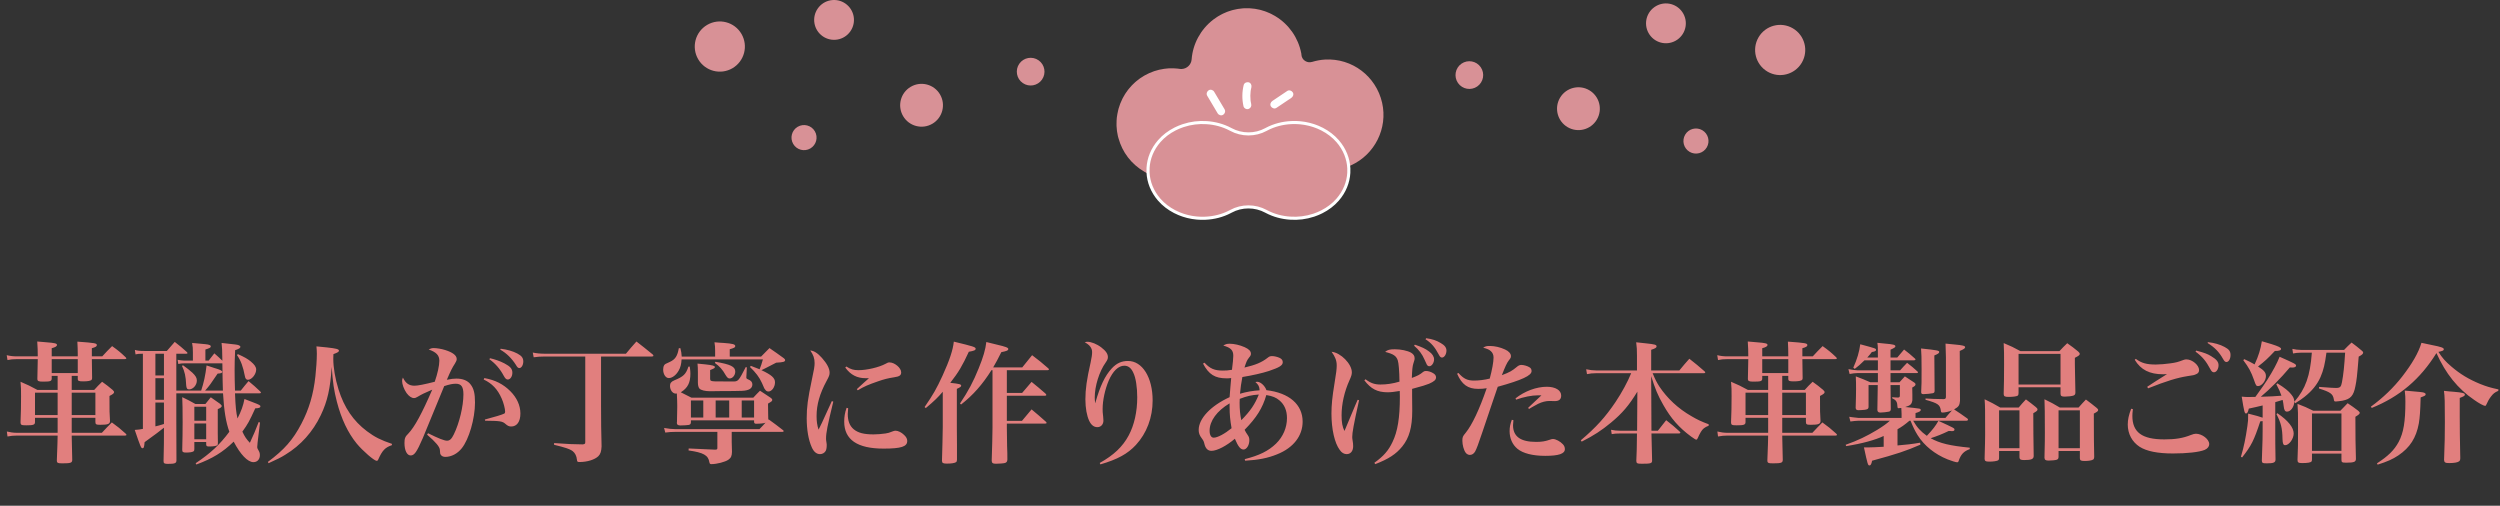 <svg width="608" height="123" viewBox="0 0 608 123" fill="none" xmlns="http://www.w3.org/2000/svg">
<rect x="0" y="0" width="608" height="123" fill="#333333" stroke="none"/>
<path d="M323.751 41.392C322.215 41.479 320.69 41.302 319.212 40.867L290.188 42.501C289.927 42.61 289.678 42.705 289.424 42.794L289.207 42.868C288.875 42.978 288.532 43.077 288.182 43.162L288.025 43.202C287.603 43.3 287.195 43.377 286.781 43.432L286.635 43.448C286.34 43.484 286.044 43.514 285.747 43.531L285.661 43.536L285.496 43.536C285.426 43.54 285.285 43.541 285.143 43.54L285.052 43.54C284.808 43.541 284.556 43.541 284.305 43.528C284.148 43.52 283.993 43.506 283.839 43.491C283.506 43.461 283.253 43.432 282.998 43.394C282.838 43.37 282.671 43.339 282.501 43.307C282.213 43.252 281.953 43.196 281.694 43.13C281.639 43.12 281.546 43.1 281.451 43.075C281.339 43.044 281.249 43.014 281.159 42.982C281.053 42.957 280.952 42.93 280.854 42.899C280.714 42.855 280.589 42.807 280.465 42.758C280.465 42.758 280.101 42.624 279.981 42.576C279.71 42.468 279.45 42.349 279.193 42.226L279.118 42.191C279.008 42.14 278.898 42.089 278.791 42.032C278.6 41.934 278.422 41.829 278.244 41.723C275.149 39.912 272.955 37.046 272.018 33.626C271.965 33.448 271.931 33.332 271.902 33.212C271.879 33.114 271.856 33.003 271.835 32.892C271.76 32.53 271.707 32.252 271.666 31.973L271.633 31.694C271.59 31.313 271.561 30.997 271.546 30.677L271.539 30.342C271.531 30.041 271.536 29.721 271.553 29.399C271.56 29.265 271.568 29.143 271.579 29.019C271.586 28.865 271.593 28.758 271.604 28.651C271.62 28.509 271.64 28.385 271.661 28.262L271.68 28.143C271.703 27.983 271.726 27.826 271.756 27.667C271.805 27.398 271.866 27.134 271.93 26.871C271.954 26.749 271.977 26.638 272.008 26.526L272.035 26.426L272.07 26.328C272.15 26.054 272.239 25.791 272.333 25.53C272.387 25.366 272.422 25.266 272.459 25.168C272.619 24.759 272.791 24.372 272.98 23.996C273.018 23.92 273.062 23.842 273.107 23.764C273.251 23.489 273.423 23.185 273.608 22.89C273.666 22.799 273.728 22.707 273.791 22.616L273.843 22.543C274.008 22.299 274.165 22.073 274.331 21.857C274.406 21.759 274.491 21.657 274.575 21.556C274.788 21.298 274.965 21.092 275.15 20.892C275.257 20.779 275.351 20.684 275.446 20.589C275.644 20.389 275.854 20.189 276.071 19.995L276.33 19.771C276.588 19.556 276.84 19.36 277.099 19.172L277.314 19.016C277.611 18.81 277.916 18.616 278.23 18.435L278.351 18.362C279.846 17.513 281.456 16.967 283.144 16.734C283.242 16.72 283.36 16.708 283.478 16.698L283.675 16.676C283.859 16.655 284.045 16.634 284.233 16.624L284.331 16.619L284.442 16.62C284.716 16.611 284.971 16.614 285.226 16.62L285.318 16.621C285.418 16.62 285.519 16.621 285.623 16.628C286.109 16.649 286.593 16.697 287.069 16.772C287.132 16.778 287.285 16.783 287.434 16.775C288.689 16.704 289.709 15.703 289.805 14.445C290.093 10.668 291.991 7.16 295.01 4.818L295.142 4.718C295.459 4.482 295.731 4.291 296.011 4.112L296.294 3.936C296.562 3.775 296.822 3.631 297.086 3.495C297.252 3.409 297.346 3.36 297.443 3.314C297.711 3.185 297.983 3.068 298.26 2.958C298.408 2.898 298.511 2.856 298.614 2.818C298.91 2.711 299.203 2.618 299.5 2.532C299.649 2.486 299.747 2.457 299.847 2.432C300.149 2.353 300.479 2.284 300.811 2.224C300.914 2.201 301.001 2.183 301.088 2.17C301.424 2.116 301.761 2.08 302.1 2.052C302.141 2.046 302.27 2.029 302.27 2.029L302.651 2.009C302.727 2.007 302.802 2.007 302.878 2.009C303.196 1.999 303.535 1.997 303.871 2.012C303.963 2.016 304.051 2.025 304.138 2.033C304.493 2.058 304.829 2.089 305.159 2.137C305.24 2.148 305.341 2.166 305.442 2.186C305.798 2.247 306.1 2.306 306.398 2.377C306.514 2.406 306.619 2.435 306.726 2.465C307.062 2.558 307.345 2.644 307.623 2.74C307.756 2.787 307.885 2.835 308.013 2.885C308.27 2.982 308.548 3.097 308.822 3.224L309.129 3.37C309.436 3.52 309.728 3.679 310.014 3.846L310.23 3.975C313.473 5.95 315.751 9.223 316.462 12.945L316.494 13.11L316.503 13.278C316.542 13.963 316.885 14.399 317.168 14.644C317.57 14.993 318.084 15.17 318.615 15.139C318.778 15.131 318.942 15.101 319.104 15.054C320.185 14.733 321.241 14.541 322.243 14.485C328.828 14.114 334.672 18.54 336.136 25.009C337.538 31.2 334.349 37.593 328.554 40.21C327.022 40.902 325.407 41.299 323.751 41.392Z" fill="#D89196"/>
<path d="M328.031 41.46C328.031 41.291 328.042 41.123 328.034 40.954C327.929 38.641 327.047 36.327 325.32 34.334C324.275 33.13 322.99 32.156 321.565 31.42C321.557 31.415 321.548 31.412 321.54 31.407C321.208 31.237 320.871 31.079 320.526 30.935C320.326 30.85 320.122 30.778 319.919 30.703C319.766 30.647 319.614 30.589 319.458 30.538C319.184 30.447 318.907 30.368 318.629 30.294C318.534 30.27 318.441 30.244 318.345 30.221C318.045 30.148 317.743 30.084 317.439 30.03C317.347 30.014 317.255 29.999 317.162 29.984C316.872 29.938 316.583 29.899 316.291 29.871C316.151 29.856 316.01 29.847 315.869 29.836C315.632 29.82 315.396 29.805 315.16 29.8C314.911 29.793 314.663 29.797 314.414 29.802C314.286 29.806 314.159 29.806 314.031 29.813C311.963 29.911 309.905 30.425 308.046 31.406C307.989 31.436 307.931 31.467 307.875 31.498C305.244 32.931 301.984 32.919 299.349 31.491C299.306 31.468 299.264 31.445 299.221 31.423C297.428 30.476 295.449 29.955 293.452 29.828C291.546 29.695 289.605 29.934 287.762 30.547C287.702 30.567 287.642 30.588 287.582 30.608C287.305 30.704 287.031 30.807 286.759 30.92C286.58 30.994 286.405 31.076 286.229 31.157C286.072 31.23 285.913 31.301 285.758 31.381C284.308 32.116 282.998 33.094 281.936 34.312C280.228 36.271 279.338 38.55 279.208 40.837C279.196 41.038 279.205 41.241 279.205 41.444C279.205 41.606 279.194 41.768 279.202 41.93C279.307 44.244 280.189 46.558 281.916 48.55C282.961 49.755 284.246 50.729 285.671 51.465C285.679 51.469 285.687 51.473 285.695 51.477C286.026 51.647 286.365 51.806 286.71 51.95C286.911 52.035 287.114 52.107 287.318 52.182C287.47 52.238 287.622 52.296 287.777 52.347C288.052 52.438 288.329 52.517 288.609 52.591C288.702 52.616 288.795 52.641 288.889 52.664C289.191 52.737 289.493 52.8 289.798 52.855C289.889 52.871 289.98 52.886 290.073 52.901C290.363 52.947 290.653 52.986 290.946 53.014C291.085 53.028 291.225 53.038 291.366 53.048C291.603 53.065 291.84 53.08 292.078 53.085C292.325 53.092 292.572 53.088 292.82 53.082C292.949 53.079 293.077 53.079 293.206 53.072C295.274 52.974 297.332 52.459 299.19 51.479C299.248 51.449 299.305 51.418 299.362 51.387C301.992 49.953 305.252 49.966 307.887 51.394C307.93 51.417 307.972 51.439 308.015 51.462C309.808 52.409 311.787 52.93 313.784 53.057C315.69 53.19 317.631 52.951 319.474 52.338C319.534 52.318 319.594 52.297 319.654 52.277C319.931 52.181 320.206 52.078 320.477 51.964C320.656 51.891 320.83 51.81 321.005 51.729C321.164 51.655 321.322 51.584 321.478 51.504C322.929 50.768 324.238 49.79 325.3 48.573C327.008 46.614 327.898 44.335 328.028 42.048C328.04 41.852 328.031 41.656 328.031 41.46Z" fill="#D89196" stroke="white" stroke-width="0.75" stroke-miterlimit="10"/>
<path d="M293.596 23.293C294.442 24.717 295.288 26.141 296.134 27.566C296.395 28.004 297.023 28.203 297.468 27.916C297.909 27.631 298.097 27.05 297.818 26.581C296.972 25.156 296.126 23.732 295.28 22.308C295.019 21.869 294.391 21.671 293.946 21.958C293.505 22.243 293.317 22.824 293.596 23.293Z" fill="white"/>
<path d="M302.462 20.695C302.05 22.384 302.037 24.133 302.415 25.829C302.526 26.328 303.13 26.667 303.614 26.51C304.137 26.341 304.414 25.844 304.295 25.31C304.251 25.113 304.212 24.916 304.179 24.718C304.171 24.67 304.136 24.415 304.164 24.636C304.153 24.55 304.144 24.464 304.135 24.379C304.097 24.007 304.08 23.633 304.084 23.259C304.088 22.885 304.115 22.513 304.158 22.141C304.137 22.318 304.16 22.13 304.171 22.059C304.184 21.974 304.199 21.889 304.214 21.804C304.251 21.606 304.294 21.409 304.342 21.214C304.463 20.719 304.185 20.133 303.661 20.013C303.159 19.899 302.592 20.165 302.462 20.695Z" fill="white"/>
<path d="M310.422 26.24C311.633 25.427 312.843 24.614 314.054 23.8C314.477 23.517 314.701 22.927 314.404 22.465C314.132 22.044 313.523 21.811 313.07 22.115C311.859 22.928 310.649 23.742 309.438 24.555C309.015 24.839 308.791 25.428 309.088 25.89C309.36 26.312 309.969 26.544 310.422 26.24Z" fill="white"/>
<path d="M429.858 17.422C426.952 15.718 425.977 11.979 427.679 9.071C429.381 6.162 433.116 5.186 436.022 6.889C438.927 8.593 439.903 12.332 438.201 15.24C436.499 18.149 432.764 19.125 429.858 17.422Z" fill="#D89196"/>
<path d="M410.919 36.933C409.466 36.081 408.978 34.212 409.829 32.757C410.68 31.303 412.548 30.815 414 31.667C415.453 32.518 415.941 34.388 415.09 35.842C414.239 37.296 412.372 37.785 410.919 36.933Z" fill="#D89196"/>
<path d="M409.127 2.911C410.653 5.106 410.112 8.124 407.918 9.652C405.725 11.179 402.709 10.638 401.183 8.442C399.657 6.246 400.198 3.228 402.392 1.701C404.585 0.173 407.601 0.715 409.127 2.911Z" fill="#D89196"/>
<path d="M360.108 16.335C361.17 17.863 360.794 19.963 359.267 21.025C357.742 22.088 355.644 21.711 354.582 20.184C353.521 18.656 353.897 16.556 355.423 15.494C356.949 14.431 359.047 14.808 360.108 16.335Z" fill="#D89196"/>
<path d="M381.245 30.928C378.764 29.474 377.932 26.283 379.384 23.8C380.837 21.318 384.025 20.485 386.505 21.939C388.986 23.393 389.819 26.584 388.365 29.067C386.913 31.549 383.725 32.383 381.245 30.928Z" fill="#D89196"/>
<path d="M178.142 16.589C181.048 14.885 182.023 11.146 180.321 8.238C178.619 5.329 174.884 4.353 171.978 6.056C169.073 7.76 168.097 11.499 169.799 14.407C171.501 17.316 175.236 18.292 178.142 16.589Z" fill="#D89196"/>
<path d="M197.081 36.1C198.534 35.248 199.022 33.379 198.171 31.925C197.32 30.47 195.452 29.982 193.999 30.834C192.546 31.686 192.059 33.555 192.91 35.009C193.761 36.464 195.628 36.952 197.081 36.1Z" fill="#D89196"/>
<path d="M198.873 2.078C197.347 4.273 197.888 7.292 200.082 8.819C202.275 10.347 205.291 9.805 206.817 7.609C208.343 5.414 207.802 2.396 205.608 0.868C203.415 -0.66 200.399 -0.118 198.873 2.078Z" fill="#D89196"/>
<path d="M247.891 15.503C246.83 17.03 247.206 19.13 248.732 20.192C250.258 21.255 252.356 20.878 253.418 19.351C254.48 17.823 254.103 15.724 252.577 14.661C251.051 13.598 248.953 13.975 247.891 15.503Z" fill="#D89196"/>
<path d="M226.755 30.096C229.235 28.642 230.068 25.45 228.615 22.967C227.163 20.485 223.974 19.651 221.494 21.106C219.014 22.56 218.181 25.751 219.634 28.234C221.087 30.716 224.275 31.55 226.755 30.096Z" fill="#D89196"/>
<path d="M17.44 91.404V94.829H22.912C23.712 93.933 23.968 93.677 24.832 92.844C25.984 93.677 26.336 93.933 27.392 94.829C27.648 95.085 27.744 95.213 27.744 95.373C27.744 95.66 27.424 95.885 26.624 96.3C26.624 100.301 26.624 100.301 26.752 102.381C26.752 103.117 26.24 103.309 24.384 103.309C23.392 103.309 23.2 103.213 23.2 102.605V101.613H17.44V105.261H24.768C25.792 104.173 26.112 103.821 27.2 102.733C28.736 103.853 29.184 104.205 30.56 105.453C30.688 105.581 30.752 105.677 30.752 105.741C30.752 105.869 30.624 105.933 30.432 105.933H17.44V106.125C17.44 106.221 17.536 110.541 17.568 111.821C17.568 112.557 17.216 112.685 15.2 112.685C14.048 112.685 13.824 112.589 13.824 111.981V111.917C13.952 108.557 14.016 106.925 14.016 105.933H4.128C3.296 105.933 2.624 105.997 1.824 106.157L1.664 104.941C2.432 105.133 3.296 105.261 4.128 105.261H14.016V101.613H8.512V102.637C8.512 103.309 8.128 103.437 6.368 103.437C5.184 103.437 4.992 103.341 4.992 102.701C5.088 100.109 5.12 98.989 5.12 96.365C5.12 94.764 5.12 94.284 4.992 92.844C6.816 93.612 7.36 93.9 9.088 94.829H14.016V91.404H12.576V92.109C12.544 92.716 12.192 92.812 10.432 92.812C9.376 92.812 9.088 92.684 9.088 92.141C9.088 92.141 9.088 92.109 9.088 92.076C9.152 89.9 9.152 89.165 9.184 87.341H4.064C3.2 87.341 2.528 87.404 1.824 87.564L1.632 86.38C2.432 86.573 3.2 86.668 4.096 86.668H9.184C9.184 85.165 9.152 84.556 9.056 83.052C10.048 83.148 10.816 83.213 11.296 83.245C13.376 83.404 13.856 83.532 13.856 83.885C13.856 84.204 13.472 84.46 12.576 84.684V86.668H18.912V86.221C18.912 85.069 18.88 84.428 18.816 83.085C23.168 83.404 23.552 83.469 23.552 83.948C23.552 84.237 23.2 84.46 22.336 84.684V86.668H24.864C25.888 85.549 26.208 85.228 27.264 84.172C28.768 85.26 29.216 85.612 30.528 86.861C30.656 86.989 30.72 87.085 30.72 87.148C30.72 87.276 30.592 87.341 30.336 87.341H22.336C22.368 89.453 22.368 90.989 22.4 91.916C22.4 92.172 22.368 92.269 22.272 92.365C22.08 92.621 21.312 92.749 20.256 92.749C19.136 92.749 18.912 92.653 18.912 92.109V91.404H17.44ZM17.44 100.941H23.2V95.501H17.44V100.941ZM14.016 100.941V95.501H8.512V100.941H14.016ZM18.912 87.341H12.576V90.733H18.912V87.341ZM44.256 88.972L44.512 88.844C45.376 89.453 46.112 90.028 46.784 90.636C47.584 91.404 47.872 91.885 47.872 92.556C47.872 93.677 46.944 94.701 45.984 94.701C45.504 94.701 45.344 94.445 45.28 93.677C45.184 91.469 44.928 90.412 44.256 88.972ZM42.88 86.028V94.989H48.928C49.568 93.037 49.952 91.308 50.24 88.876C51.104 89.165 51.776 89.388 52.192 89.516C53.536 89.9 54.048 90.156 54.048 90.445C54.048 90.701 53.728 90.829 52.928 90.861C51.136 93.516 51.008 93.709 49.888 94.989H54.208C54.176 93.965 54.112 91.757 54.08 88.365H44.768C44.224 88.365 43.904 88.397 43.36 88.525L43.2 87.501C43.68 87.597 44.384 87.692 44.704 87.692H46.912V85.74C46.912 84.684 46.88 84.3 46.72 83.404C50.24 83.725 50.496 83.725 50.88 83.885C51.136 83.948 51.264 84.076 51.264 84.269C51.264 84.525 50.976 84.684 49.952 85.004V87.692H50.752C51.392 86.861 51.392 86.861 52.128 85.933C53.088 86.796 53.376 87.02 54.08 87.725C54.048 84.909 54.016 84.684 53.888 83.404C57.536 83.788 57.728 83.82 58.112 83.981C58.336 84.076 58.464 84.204 58.464 84.365C58.464 84.621 58.144 84.844 57.184 85.165C57.088 87.308 57.056 88.269 57.056 90.093C57.056 91.469 57.088 93.197 57.152 94.989H58.56C59.36 93.965 59.616 93.677 60.448 92.684C61.696 93.709 62.08 94.061 63.264 95.18C63.392 95.308 63.456 95.404 63.456 95.469C63.456 95.597 63.328 95.66 63.072 95.66H57.152C57.28 98.861 57.408 100.237 57.76 101.773C58.688 99.916 59.136 98.701 59.456 97.037C60.32 97.388 60.992 97.644 61.44 97.805C63.136 98.445 63.328 98.573 63.328 98.829C63.328 99.148 63.008 99.276 62.08 99.308C60.64 102.445 60.288 103.117 58.944 104.973C59.552 106.253 59.904 106.765 60.768 107.693C61.792 105.485 62.112 104.717 62.912 102.637L63.232 102.765L62.656 107.533C62.56 108.525 62.56 108.525 62.56 108.685C62.56 108.973 62.592 109.069 62.912 109.613C63.136 109.997 63.2 110.285 63.2 110.701C63.2 111.725 62.56 112.397 61.632 112.397C60.256 112.397 58.464 110.541 56.832 107.405C54.176 109.997 51.648 111.533 47.744 112.973L47.584 112.653C51.168 110.285 53.472 108.109 55.776 105.005C54.944 102.669 54.496 99.981 54.24 95.66H42.88V102.349C42.88 107.117 42.88 107.629 42.912 111.949C42.912 112.653 42.56 112.813 40.832 112.813C39.968 112.813 39.776 112.685 39.776 112.141C39.872 107.981 39.872 107.597 39.872 104.493V104.013C38.528 105.101 38.24 105.293 35.168 107.533C35.072 108.717 34.976 109.005 34.656 109.005C34.304 109.005 34.208 108.749 32.768 104.557C33.696 104.493 33.952 104.461 34.752 104.301V86.028C33.696 86.028 33.536 86.061 32.96 86.189L32.8 85.1C33.408 85.293 33.984 85.356 35.104 85.356H40.576C41.408 84.397 41.664 84.076 42.496 83.148C43.808 84.172 44.192 84.493 45.44 85.612C45.568 85.74 45.6 85.805 45.6 85.868C45.6 85.965 45.472 86.028 45.312 86.028H42.88ZM39.872 86.028H37.792V91.308H39.872V86.028ZM39.872 91.981H37.792V97.228H39.872V91.981ZM39.872 97.9H37.792V103.693C38.528 103.533 38.688 103.469 39.872 103.117V97.9ZM47.52 98.252H49.952C50.496 97.549 50.688 97.356 51.264 96.621C52.288 97.325 52.576 97.549 53.536 98.221C53.824 98.477 53.92 98.605 53.92 98.733C53.92 99.02 53.696 99.18 52.96 99.501C52.96 100.525 52.96 101.357 52.96 101.869C52.96 102.125 52.96 102.637 52.96 103.149C52.96 104.109 52.96 104.717 52.96 105.357C52.96 106.125 52.96 106.637 52.992 107.693C52.992 108.045 52.96 108.205 52.8 108.301C52.608 108.461 51.84 108.589 50.88 108.589C50.304 108.589 50.176 108.493 50.144 108.109V107.501H47.264V109.229C47.264 109.549 47.2 109.677 47.04 109.773C46.752 109.965 46.144 110.061 45.248 110.061C44.512 110.061 44.32 109.933 44.32 109.389V109.325C44.384 106.605 44.416 105.197 44.416 102.701C44.416 99.436 44.384 98.221 44.32 96.588C45.728 97.26 46.176 97.484 47.52 98.252ZM50.144 102.317V98.924H47.264V102.317H50.144ZM50.144 102.989H47.264V106.829H50.144V102.989ZM57.632 86.349L57.856 86.124C59.488 86.861 60.16 87.245 60.96 87.885C61.888 88.653 62.304 89.26 62.304 89.868C62.304 91.02 61.216 92.365 60.288 92.365C59.904 92.365 59.648 92.076 59.552 91.469C59.104 89.132 58.592 87.725 57.632 86.349ZM65.312 112.653L65.152 112.333C69.152 109.357 71.264 106.957 73.312 103.021C75.136 99.532 76.224 95.948 76.704 91.532C76.896 89.837 77.056 87.501 77.056 86.061C77.056 85.421 77.024 85.069 76.96 84.237C78.08 84.365 78.976 84.46 79.52 84.493C81.792 84.749 82.432 84.909 82.432 85.293C82.432 85.549 82.144 85.74 81.088 86.124C81.056 86.605 81.056 86.989 81.056 87.245C81.056 89.388 81.504 92.076 82.336 94.733C83.712 99.117 85.92 102.381 89.248 104.877C91.168 106.317 92.672 107.053 95.328 107.949L95.296 108.269C93.664 108.813 92.96 109.581 92.032 111.661C91.904 111.981 91.776 112.077 91.616 112.077C91.008 112.077 88.256 109.677 86.784 107.917C84.608 105.261 83.008 101.869 81.92 97.677C81.216 94.924 80.928 93.004 80.672 89.228C80.32 94.54 79.648 97.549 78.016 100.973C76.096 105.005 73.152 108.301 69.408 110.573C68.352 111.245 67.424 111.693 65.312 112.653ZM119.008 87.373L119.168 87.117C120.416 87.404 121.6 87.82 122.656 88.365C124.128 89.132 124.608 89.709 124.608 90.668C124.608 91.564 124.096 92.3 123.488 92.3C123.136 92.3 122.88 92.076 122.496 91.373C121.632 89.74 120.384 88.3 119.008 87.373ZM121.664 85.037L121.76 84.812C123.36 85.004 124.672 85.388 125.792 85.965C126.88 86.54 127.264 87.052 127.264 87.916C127.264 88.781 126.816 89.516 126.304 89.516C126.016 89.516 125.792 89.325 125.472 88.749C124.448 87.148 123.2 85.9 121.664 85.037ZM103.872 105.709L104.096 105.357C106.592 106.605 108.064 107.181 108.704 107.181C109.376 107.181 109.824 106.765 110.368 105.645C111.712 102.925 112.704 98.764 112.704 95.916C112.704 94.061 112.192 93.325 110.848 93.325C110.048 93.325 109.312 93.484 108.032 93.9C104.992 101.325 103.232 105.549 102.816 106.573C101.344 109.965 100.768 110.765 99.872 110.765C98.976 110.765 98.368 109.549 98.368 107.757C98.368 106.637 98.528 106.189 99.296 105.453C100.8 103.885 102.592 100.621 105.12 94.764C103.328 95.532 102.464 95.948 101.632 96.46C101.152 96.749 100.96 96.812 100.672 96.812C100.096 96.812 99.456 96.365 98.88 95.597C98.24 94.668 97.792 93.484 97.792 92.653C97.792 92.397 97.824 92.204 97.984 91.82C98.656 93.228 99.488 93.805 100.8 93.805C101.632 93.805 103.2 93.484 105.728 92.844C106.4 90.924 106.848 88.941 106.848 87.725C106.848 86.412 106.08 85.612 104.256 85.004C104.8 84.716 105.056 84.653 105.504 84.653C106.208 84.653 107.392 84.844 108.288 85.132C110.112 85.709 111.072 86.445 111.072 87.308C111.072 87.597 110.976 87.885 110.656 88.397C109.984 89.421 109.632 90.124 108.672 92.365C109.76 92.141 110.272 92.076 111.008 92.076C112.544 92.076 113.76 92.556 114.464 93.516C115.232 94.508 115.52 95.725 115.52 97.9C115.52 101.837 114.048 106.861 112.288 109.037C111.232 110.349 109.76 111.117 108.288 111.117C107.808 111.117 107.392 110.925 107.2 110.605C107.04 110.349 107.04 110.349 106.976 109.389C106.912 108.653 106.016 107.565 103.872 105.709ZM117.632 92.3L117.792 91.948C120.448 92.428 122.336 93.388 124.096 95.117C125.696 96.716 126.56 98.605 126.56 100.557C126.56 102.541 125.728 103.725 124.32 103.725C123.808 103.725 123.456 103.565 122.912 103.085C122.208 102.445 121.6 102.349 117.984 102.317L117.92 102.029C120.544 101.325 122.048 100.877 122.624 100.589C122.784 100.493 122.848 100.365 122.848 100.109C122.848 99.436 122.464 97.933 122.016 96.941C121.024 94.668 119.68 93.26 117.632 92.3ZM146.176 86.701V98.829C146.176 102.509 146.208 104.909 146.304 108.557C146.24 109.805 146.048 110.413 145.504 110.957C144.64 111.789 142.816 112.365 140.928 112.365C140.448 112.365 140.352 112.269 140.32 111.853C140.224 110.893 139.872 110.189 139.264 109.709C138.848 109.389 138.112 109.069 137.056 108.781C136.928 108.717 136.16 108.525 134.752 108.173V107.757C138.4 108.013 139.264 108.045 141.728 108.077C142.208 108.013 142.336 107.917 142.336 107.565V86.701H132.608C131.52 86.701 130.592 86.764 129.792 86.892L129.568 85.74C130.496 85.933 131.392 86.028 132.608 86.028H152.224C153.312 84.716 153.632 84.332 154.784 83.052C156.48 84.365 156.992 84.781 158.72 86.189C158.848 86.349 158.912 86.412 158.912 86.508C158.912 86.636 158.784 86.701 158.496 86.701H146.176ZM177.472 86.733H185.088C186.112 85.677 186.112 85.677 187.136 84.653C188.608 85.677 189.088 85.996 190.624 87.117C190.848 87.276 190.944 87.436 190.944 87.564C190.944 87.981 190.528 88.109 188.768 88.204C186.336 89.453 185.76 89.772 185.184 90.028C187.648 91.18 188.48 91.916 188.48 92.972C188.48 94.124 187.712 95.213 186.88 95.213C186.56 95.213 186.272 95.052 186.08 94.733C185.888 94.508 185.888 94.508 185.312 93.165C184.672 91.725 183.744 90.54 182.4 89.26L182.592 88.972C184.256 89.612 184.256 89.612 184.736 89.805C185.088 88.909 185.216 88.556 185.536 87.404H165.76C165.696 88.525 165.504 89.356 165.056 90.124C164.448 91.213 163.488 91.948 162.656 91.948C161.888 91.948 161.28 91.02 161.28 89.868C161.28 89.453 161.376 89.037 161.536 88.812C161.728 88.556 161.728 88.525 162.912 88.013C164.224 87.404 164.768 86.573 165.088 84.684H165.472C165.696 85.581 165.728 85.9 165.792 86.733H173.92V85.26C173.92 84.46 173.888 84.109 173.76 83.245C174.752 83.341 175.488 83.373 176 83.404C178.176 83.564 178.816 83.725 178.816 84.172C178.816 84.493 178.56 84.621 177.472 84.941V86.733ZM168.032 102.221V102.701C168 103.117 167.872 103.245 167.52 103.341C167.168 103.405 166.208 103.469 165.472 103.469C164.896 103.469 164.608 103.277 164.608 102.861C164.608 102.797 164.608 102.701 164.64 102.605C164.64 101.741 164.64 101.741 164.704 99.052C164.704 98.989 164.704 98.829 164.704 98.54C164.704 97.805 164.672 97.004 164.608 95.692C164.512 95.725 164.416 95.725 164.352 95.725C163.584 95.725 162.944 94.861 162.944 93.837C162.944 93.197 163.232 92.812 164 92.493C166.208 91.597 166.816 91.02 167.424 89.165H167.744C167.872 90.093 167.904 90.317 167.904 90.861C167.904 93.069 167.264 94.349 165.568 95.404C166.976 96.109 166.976 96.109 168.16 96.716H183.2C183.872 95.981 184.096 95.757 184.832 95.02L187.392 96.716C187.68 96.909 187.808 97.069 187.808 97.228C187.808 97.549 187.712 97.612 186.784 98.156C186.784 99.629 186.784 100.013 186.816 100.717C186.848 101.389 186.848 101.389 186.848 102.061L186.816 102.125L186.944 101.997C188.448 103.085 188.928 103.437 190.4 104.589C190.528 104.685 190.592 104.749 190.592 104.845C190.592 104.941 190.464 105.037 190.304 105.037H177.952V107.469C178.016 109.069 178.016 109.069 178.016 109.901C177.984 110.925 177.792 111.341 177.12 111.821C176.384 112.333 174.336 112.877 173.024 112.877C172.672 112.877 172.608 112.781 172.512 112.397C172.256 110.733 171.104 110.061 167.456 109.549L167.488 109.069C168.704 109.133 170.848 109.229 173.888 109.357C174.336 109.357 174.464 109.261 174.464 108.973V105.037H164.096C163.328 105.037 162.848 105.069 161.792 105.197L161.504 104.077C162.496 104.269 163.52 104.365 164.192 104.365H184.704C185.44 103.629 185.664 103.341 186.176 102.797C185.824 102.957 184.928 103.053 183.872 103.053C183.552 103.053 183.424 102.925 183.392 102.637V102.221H168.032ZM174.048 97.388V101.549H177.344V97.388H174.048ZM171.04 101.549V97.388H168.032V101.549H171.04ZM180.384 97.388V101.549H183.392V97.388H180.384ZM169.728 93.037V90.54C169.728 89.772 169.696 88.909 169.632 88.428C170.464 88.493 171.168 88.588 171.584 88.621C173.312 88.812 173.856 88.972 173.856 89.26C173.856 89.516 173.728 89.581 172.704 89.996V92.141C172.704 92.621 172.928 92.716 173.856 92.749C176.256 92.781 177.344 92.781 178.112 92.781C179.552 92.781 179.552 92.781 181.376 89.26L181.632 89.356L181.536 91.213L181.504 91.788C181.504 92.013 181.6 92.141 181.952 92.269C182.656 92.556 182.976 92.941 182.976 93.484C182.976 94.477 182.144 94.989 180.416 95.052C180.032 95.085 177.376 95.117 174.816 95.117C174.656 95.117 173.888 95.117 172.704 95.148C171.488 95.148 170.464 94.892 170.112 94.508C169.856 94.221 169.728 93.677 169.728 93.037ZM173.856 88.269L173.984 87.981C177.696 88.621 178.816 89.165 178.816 90.38C178.816 91.245 178.176 92.044 177.44 92.044C177.088 92.044 176.832 91.82 176.448 91.18C175.744 89.9 174.944 89.037 173.856 88.269ZM202.304 97.549L202.656 97.677C201.216 103.597 200.896 105.261 200.896 106.637C200.896 106.957 200.896 106.957 201.024 107.821C201.056 107.917 201.056 108.077 201.056 108.269C201.056 108.909 200.96 109.389 200.8 109.677C200.512 110.157 200 110.445 199.424 110.445C198.592 110.445 197.888 109.869 197.408 108.749C196.608 106.957 196.192 104.493 196.192 101.709C196.192 98.989 196.448 97.037 197.472 92.204C197.984 89.868 198.112 89.069 198.112 88.3C198.112 87.18 197.824 86.317 197.056 85.228C197.984 85.325 198.848 85.868 199.904 87.052C201.152 88.46 201.76 89.644 201.76 90.636C201.76 91.18 201.632 91.532 201.024 92.653C199.36 95.725 198.592 98.412 198.592 101.165C198.592 102.477 198.72 103.373 199.072 104.493C199.904 102.829 200.096 102.413 200.416 101.677C201.984 98.252 201.984 98.252 202.304 97.549ZM205.568 89.388L205.824 89.132C206.912 89.837 207.616 90.028 208.8 90.028C210.816 90.028 213.792 89.325 215.328 88.493C215.968 88.141 216 88.141 216.352 88.141C217.568 88.141 219.168 89.484 219.168 90.54C219.168 91.276 218.784 91.564 217.44 91.757C215.968 91.981 214.976 92.237 213.6 92.716C211.104 93.581 210.144 93.996 208.608 94.924L208.384 94.636C209.472 93.612 210.912 92.332 211.328 91.981C211.008 91.981 210.752 91.981 210.592 91.981C208.448 91.981 206.912 91.213 205.568 89.388ZM205.888 99.18L206.272 99.276C206.208 100.013 206.176 100.333 206.176 100.685C206.176 102.349 206.624 103.533 207.584 104.365C208.64 105.261 210.08 105.645 212.448 105.645C213.408 105.645 214.4 105.549 215.36 105.421C216.096 105.293 216.096 105.293 217.184 104.877C217.408 104.781 217.632 104.749 217.824 104.749C218.4 104.749 219.264 105.165 219.872 105.773C220.416 106.285 220.64 106.733 220.64 107.245C220.64 108.621 219.168 109.101 214.88 109.101C208.48 109.101 205.312 106.925 205.312 102.541C205.312 101.357 205.472 100.397 205.888 99.18ZM241.376 90.028H241.12C238.976 93.453 236.64 96.109 233.728 98.38L233.472 98.124C235.456 95.18 236.704 92.844 238.016 89.581C239.136 86.829 239.68 84.972 239.872 83.18C240.928 83.436 241.824 83.66 242.336 83.788C244.672 84.332 245.216 84.556 245.216 84.876C245.216 85.228 244.832 85.388 243.52 85.644C242.656 87.373 242.304 88.044 241.536 89.356H248.608C249.664 88.044 250.016 87.629 251.008 86.38C252.8 87.725 253.312 88.172 254.944 89.581C255.04 89.677 255.104 89.772 255.104 89.868C255.104 89.933 254.976 90.028 254.816 90.028H244.864V95.564H248.576C249.76 94.189 249.76 94.189 250.88 92.876C252.352 94.061 252.8 94.445 254.24 95.692C254.4 95.853 254.464 95.981 254.464 96.044C254.464 96.172 254.336 96.237 254.176 96.237H244.864V102.349H248.544C249.568 101.133 249.888 100.749 250.88 99.564C252.416 100.845 252.864 101.229 254.368 102.573C254.496 102.701 254.528 102.765 254.528 102.861C254.528 102.957 254.4 103.021 254.144 103.021H244.864V104.045C244.864 105.197 244.864 105.357 244.928 108.589C244.992 110.221 244.992 110.221 244.992 111.789C244.96 112.237 244.832 112.429 244.448 112.589C244.16 112.685 243.04 112.781 242.208 112.781C241.44 112.781 241.184 112.589 241.184 112.013V111.949C241.28 109.485 241.376 105.133 241.376 104.045V90.028ZM225.152 99.245L224.864 98.989C226.976 95.916 227.744 94.573 229.248 91.308C230.912 87.66 231.776 85.069 231.968 83.085C236.704 84.237 237.28 84.397 237.28 84.812C237.28 85.165 236.896 85.325 235.616 85.549C234.048 88.941 233.12 90.54 231.104 93.1C233.344 93.356 233.76 93.453 233.76 93.805C233.76 94.028 233.536 94.189 232.704 94.573V103.885C232.704 104.685 232.704 104.877 232.736 108.301C232.736 109.197 232.736 110.349 232.736 111.789C232.736 112.109 232.672 112.269 232.512 112.397C232.192 112.621 231.392 112.749 230.304 112.749C229.344 112.749 229.12 112.621 229.088 112.077C229.152 110.093 229.28 105.069 229.28 103.885V95.276C228.064 96.684 227.296 97.453 225.152 99.245ZM267.616 112.941L267.456 112.589C270.848 110.701 273.024 108.653 274.496 105.901C275.84 103.405 276.576 100.141 276.576 96.653C276.576 94.156 276.224 91.853 275.616 90.636C275.104 89.484 274.368 88.941 273.44 88.941C272 88.941 270.656 90.221 269.632 92.588C268.736 94.701 268.16 97.356 268.16 99.436C268.16 100.045 268.16 100.301 268.288 101.325C268.32 101.741 268.352 102.157 268.352 102.285C268.352 103.213 267.744 103.885 266.88 103.885C266.048 103.885 265.376 103.373 264.896 102.349C264.32 101.133 263.968 99.245 263.968 97.132C263.968 94.636 264.288 92.365 265.248 88.109C265.504 86.892 265.6 86.284 265.6 85.612C265.6 84.653 264.992 83.853 263.808 83.245C264.096 83.148 264.288 83.117 264.448 83.117C265.376 83.117 266.752 83.66 267.84 84.493C268.928 85.325 269.44 86.061 269.44 86.829C269.44 87.276 269.312 87.564 268.896 88.172C267.36 90.317 266.24 93.868 266.24 96.653C266.24 97.037 266.272 97.356 266.336 98.028H266.368C267.552 93.837 268.736 91.373 270.368 89.612C271.552 88.332 272.768 87.788 274.336 87.788C277.824 87.788 280.32 91.788 280.32 97.388C280.32 101.549 278.88 105.357 276.256 108.205C274.24 110.381 271.776 111.725 267.616 112.941ZM292.576 88.428L292.928 88.204C294.304 89.677 295.36 90.124 297.408 90.124C298.176 90.124 298.656 90.093 299.616 89.933C299.808 88.365 299.936 87.18 299.936 86.54C299.936 85.165 299.328 84.556 297.504 84.044C298.08 83.692 298.368 83.597 299.072 83.597C300.16 83.597 301.536 83.916 302.688 84.428C303.744 84.909 304.224 85.388 304.224 86.028C304.224 86.349 304.128 86.54 303.776 86.957C303.232 87.66 303.136 87.916 302.656 89.388C305.376 88.749 306.848 88.141 308.32 86.989C308.704 86.668 308.928 86.605 309.44 86.605C309.888 86.605 310.688 86.796 311.168 87.02C311.68 87.245 311.968 87.597 311.968 88.076C311.968 88.876 311.168 89.356 308.608 90.221C306.944 90.764 304.512 91.308 302.144 91.692C301.888 92.941 301.664 94.54 301.568 95.757C303.072 95.308 304.704 95.02 306.336 94.924C306.304 94.028 306.048 93.549 305.312 92.909C305.504 92.876 305.632 92.844 305.728 92.844C306.56 92.844 307.616 93.805 308 94.892C313.536 95.532 316.8 98.38 316.8 102.541C316.8 105.997 314.56 108.909 310.624 110.477C308.352 111.405 306.112 111.853 302.816 112.045L302.72 111.661C306.272 110.765 308.48 109.677 310.336 107.885C312.032 106.221 312.992 104.013 312.992 101.677C312.992 99.853 312.384 98.38 311.136 97.356C310.336 96.684 309.504 96.332 307.968 96.076C307.072 99.213 305.568 101.613 302.688 104.525C303.008 105.165 303.008 105.165 303.424 105.773C303.744 106.221 303.84 106.541 303.84 107.085C303.84 108.269 303.168 109.325 302.432 109.325C301.696 109.325 301.12 108.621 300.32 106.701C298.304 108.429 295.968 109.645 294.624 109.645C293.76 109.645 293.184 109.069 292.928 108.013C292.768 107.341 292.704 107.213 292.32 106.669C291.712 105.869 291.52 105.325 291.52 104.557C291.52 101.805 294.432 98.701 299.04 96.588C299.2 94.701 299.296 93.165 299.424 91.948C298.848 92.013 298.528 92.013 298.304 92.013C295.488 92.013 293.984 91.085 292.576 88.428ZM299.04 98.093C295.968 99.916 294.176 102.349 294.176 104.749C294.176 105.805 294.56 106.445 295.168 106.445C296.096 106.445 297.888 105.485 299.52 104.141C299.168 102.157 299.04 100.845 299.04 98.924C299.04 98.764 299.04 98.445 299.04 98.093ZM301.504 97.004C301.472 97.484 301.472 97.805 301.472 97.996C301.472 99.501 301.6 100.941 301.888 102.189C304.096 99.948 305.184 98.349 306.144 95.948C304.352 96.076 303.232 96.332 301.504 97.004ZM343.904 84.076L344.096 83.82C345.856 84.428 346.624 84.781 347.552 85.484C348.352 86.061 348.768 86.733 348.768 87.404C348.768 88.237 348.192 89.069 347.616 89.069C347.36 89.069 347.168 88.941 347.008 88.684C346.944 88.588 346.944 88.588 346.464 87.501C345.888 86.156 345.088 85.069 343.904 84.076ZM346.688 82.508L346.848 82.252C348.416 82.477 349.344 82.796 350.4 83.436C351.36 83.981 351.776 84.556 351.776 85.26C351.776 86.156 351.264 86.957 350.688 86.957C350.4 86.957 350.176 86.764 349.92 86.252C348.96 84.428 348.128 83.436 346.688 82.508ZM330.176 97.228L330.528 97.325C329.184 103.405 328.864 105.197 328.864 106.285C328.864 106.541 328.864 106.541 329.056 107.853C329.088 108.077 329.088 108.301 329.088 108.525C329.088 109.677 328.48 110.445 327.52 110.445C326.88 110.445 326.304 110.125 325.824 109.421C324.576 107.757 323.808 104.365 323.808 100.557C323.808 98.508 324.032 96.365 324.512 93.484C324.992 90.605 325.088 89.74 325.088 88.876C325.088 87.692 324.736 86.796 323.84 85.549C326.08 85.772 328.768 88.525 328.768 90.54C328.768 91.085 328.64 91.501 328.16 92.556C326.944 95.276 326.272 98.252 326.272 101.005C326.272 102.733 326.464 103.789 326.976 104.813C327.264 104.173 327.264 104.173 327.744 102.989C328.416 101.357 328.416 101.357 329.568 98.636C329.76 98.189 329.952 97.709 330.176 97.228ZM331.808 92.493L332.096 92.237C333.312 93.165 334.304 93.516 335.712 93.516C337.216 93.516 338.752 93.293 340.352 92.812C340.32 90.221 340.16 88.3 339.936 87.629C339.552 86.54 338.88 86.093 336.864 85.581C337.472 85.069 337.984 84.941 339.232 84.941C340.704 84.941 342.336 85.293 343.168 85.772C343.744 86.124 344.032 86.54 344.032 87.085C344.032 87.436 344.032 87.501 343.712 88.46C343.52 89.037 343.424 89.965 343.36 91.916C344.8 91.373 345.312 91.117 346.112 90.445C346.304 90.284 346.528 90.221 346.784 90.221C347.296 90.221 347.968 90.412 348.448 90.701C348.992 90.989 349.248 91.341 349.248 91.788V91.82C349.216 92.397 348.768 92.781 347.552 93.325C346.656 93.677 346.048 93.868 343.424 94.573V96.013L343.456 99.916C343.456 103.885 342.72 106.509 341.024 108.589C339.52 110.445 337.696 111.629 334.464 112.877L334.24 112.557C336.544 110.893 337.664 109.581 338.656 107.501C339.904 104.941 340.448 101.613 340.448 96.493C340.448 96.141 340.448 95.757 340.416 95.085C339.04 95.308 338.304 95.404 337.472 95.404C335.008 95.404 333.408 94.605 331.808 92.493ZM354.368 90.892L354.688 90.701C355.936 92.109 356.864 92.556 358.464 92.556C359.648 92.556 360.96 92.397 362.304 92.076C362.88 89.933 363.232 88.044 363.232 86.924C363.232 86.317 363.008 85.772 362.56 85.388C362.176 85.037 361.76 84.844 360.704 84.556C361.28 84.204 361.504 84.141 362.368 84.141C363.52 84.141 364.896 84.46 366.048 85.004C366.912 85.388 367.456 85.996 367.456 86.573C367.456 86.957 367.424 87.052 366.912 87.692C366.464 88.3 366.112 89.037 365.248 91.245C367.136 90.54 367.744 90.189 368.896 89.228C369.248 88.909 369.632 88.749 369.984 88.749C370.56 88.749 371.488 89.004 371.968 89.325C372.32 89.516 372.48 89.837 372.48 90.252C372.48 91.341 370.144 92.428 364.256 94.061C363.84 95.213 363.84 95.213 362.848 98.189C362.24 100.045 362.24 100.045 360.512 105.101C359.584 107.885 359.104 109.165 358.752 109.805C358.432 110.349 357.984 110.637 357.472 110.637C357.088 110.637 356.672 110.413 356.448 110.093C355.968 109.421 355.648 108.173 355.648 107.181C355.648 106.317 355.744 106.093 356.448 105.261C358.016 103.341 359.808 99.532 361.568 94.412C360.832 94.54 360.288 94.573 359.488 94.573C356.96 94.573 355.52 93.516 354.368 90.892ZM368.704 97.197L368.576 96.876C370.816 95.117 373.664 94.061 376.192 94.061C378.304 94.061 379.68 94.924 379.68 96.204C379.68 97.1 379.168 97.549 378.112 97.549L376.864 97.516C375.968 97.516 375.04 97.74 374.048 98.221C373.824 98.317 373.824 98.317 372.704 98.957C372.32 99.18 372.224 99.245 371.84 99.469L371.648 99.18L374.88 96.141C374.528 96.141 374.272 96.141 374.08 96.141C372.512 96.141 370.592 96.525 368.704 97.197ZM367.68 102.093L368.064 102.189C368 102.797 367.968 103.117 367.968 103.405C367.968 106.157 369.792 107.469 373.568 107.469C374.976 107.469 375.776 107.341 377.056 106.893C377.28 106.797 377.504 106.765 377.696 106.765C378.336 106.765 379.456 107.341 380.096 108.045C380.416 108.397 380.576 108.749 380.576 109.229C380.576 110.349 379.104 110.861 375.808 110.861C372.736 110.861 370.368 110.253 369.024 109.133C367.808 108.109 367.136 106.605 367.136 104.845C367.136 103.885 367.296 103.117 367.68 102.093ZM414.4 90.764H401.92C402.624 92.46 402.912 92.972 403.552 93.996C405.472 96.876 408.096 99.341 411.328 101.197C412.8 102.061 413.664 102.477 415.552 103.181V103.533C414.56 103.917 414.08 104.301 413.632 105.069C413.408 105.453 413.056 106.125 412.928 106.477C412.8 106.797 412.672 106.925 412.544 106.925C412.384 106.925 412.064 106.733 411.264 106.157C408.384 104.045 406.368 101.773 404.512 98.477C403.168 96.141 402.496 94.477 401.568 91.469L401.632 104.749H403.2C403.904 103.853 404.576 102.989 405.216 102.189C406.72 103.341 407.136 103.725 408.48 104.941C408.608 105.069 408.672 105.165 408.672 105.229C408.672 105.325 408.512 105.421 408.352 105.421H401.632C401.728 110.285 401.728 110.285 401.792 111.981C401.792 112.685 401.504 112.781 399.328 112.781C398.144 112.781 397.984 112.685 397.952 112.109C398.048 109.741 398.08 109.197 398.112 105.421H393.952C393.056 105.421 392.64 105.453 391.968 105.581L391.808 104.525C392.608 104.685 393.216 104.749 393.952 104.749H398.144L398.208 95.245C396.192 98.573 394.528 100.525 391.776 102.797C389.504 104.685 387.584 105.933 384.672 107.405L384.448 107.085C388.224 103.885 390.432 101.421 392.896 97.772C394.432 95.469 395.808 92.941 396.704 90.764H388.192C387.36 90.764 386.688 90.829 385.952 90.989L385.76 89.805C386.624 89.996 387.424 90.093 388.192 90.093H398.112V86.573C398.112 84.972 398.08 84.493 397.92 83.245C398.944 83.373 399.776 83.436 400.288 83.501C402.464 83.725 402.88 83.853 402.88 84.237C402.88 84.556 402.56 84.749 401.568 85.069V90.093H408.416C409.472 88.812 409.792 88.428 410.848 87.245C412.48 88.525 412.992 88.941 414.56 90.317C414.656 90.445 414.72 90.508 414.72 90.573C414.72 90.701 414.56 90.764 414.4 90.764ZM433.44 91.404V94.829H438.912C439.712 93.933 439.968 93.677 440.832 92.844C441.984 93.677 442.336 93.933 443.392 94.829C443.648 95.085 443.744 95.213 443.744 95.373C443.744 95.66 443.424 95.885 442.624 96.3C442.624 100.301 442.624 100.301 442.752 102.381C442.752 103.117 442.24 103.309 440.384 103.309C439.392 103.309 439.2 103.213 439.2 102.605V101.613H433.44V105.261H440.768C441.792 104.173 442.112 103.821 443.2 102.733C444.736 103.853 445.184 104.205 446.56 105.453C446.688 105.581 446.752 105.677 446.752 105.741C446.752 105.869 446.624 105.933 446.432 105.933H433.44V106.125C433.44 106.221 433.536 110.541 433.568 111.821C433.568 112.557 433.216 112.685 431.2 112.685C430.048 112.685 429.824 112.589 429.824 111.981V111.917C429.952 108.557 430.016 106.925 430.016 105.933H420.128C419.296 105.933 418.624 105.997 417.824 106.157L417.664 104.941C418.432 105.133 419.296 105.261 420.128 105.261H430.016V101.613H424.512V102.637C424.512 103.309 424.128 103.437 422.368 103.437C421.184 103.437 420.992 103.341 420.992 102.701C421.088 100.109 421.12 98.989 421.12 96.365C421.12 94.764 421.12 94.284 420.992 92.844C422.816 93.612 423.36 93.9 425.088 94.829H430.016V91.404H428.576V92.109C428.544 92.716 428.192 92.812 426.432 92.812C425.376 92.812 425.088 92.684 425.088 92.141C425.088 92.141 425.088 92.109 425.088 92.076C425.152 89.9 425.152 89.165 425.184 87.341H420.064C419.2 87.341 418.528 87.404 417.824 87.564L417.632 86.38C418.432 86.573 419.2 86.668 420.096 86.668H425.184C425.184 85.165 425.152 84.556 425.056 83.052C426.048 83.148 426.816 83.213 427.296 83.245C429.376 83.404 429.856 83.532 429.856 83.885C429.856 84.204 429.472 84.46 428.576 84.684V86.668H434.912V86.221C434.912 85.069 434.88 84.428 434.816 83.085C439.168 83.404 439.552 83.469 439.552 83.948C439.552 84.237 439.2 84.46 438.336 84.684V86.668H440.864C441.888 85.549 442.208 85.228 443.264 84.172C444.768 85.26 445.216 85.612 446.528 86.861C446.656 86.989 446.72 87.085 446.72 87.148C446.72 87.276 446.592 87.341 446.336 87.341H438.336C438.368 89.453 438.368 90.989 438.4 91.916C438.4 92.172 438.368 92.269 438.272 92.365C438.08 92.621 437.312 92.749 436.256 92.749C435.136 92.749 434.912 92.653 434.912 92.109V91.404H433.44ZM433.44 100.941H439.2V95.501H433.44V100.941ZM430.016 100.941V95.501H424.512V100.941H430.016ZM434.912 87.341H428.576V90.733H434.912V87.341ZM465.856 101.645H473.12C473.856 100.749 474.08 100.525 474.72 99.82C474.016 100.109 472.992 100.333 472.416 100.333C472.16 100.333 472.064 100.237 472.032 99.981C471.84 98.412 471.36 98.093 468.288 97.228V96.909C469.824 97.004 470.272 97.037 472.704 97.069C473.152 97.037 473.248 96.909 473.248 96.428V86.924C473.184 85.004 473.152 83.916 473.152 83.564C474.144 83.66 474.944 83.757 475.424 83.788C477.28 83.948 477.92 84.109 477.92 84.428C477.92 84.716 477.632 84.909 476.608 85.356L476.672 97.484C476.576 98.605 476.352 98.924 475.232 99.564C476.64 100.493 477.024 100.749 478.496 101.805C478.56 101.901 478.624 101.997 478.624 102.029C478.624 102.189 478.464 102.317 478.304 102.317H465.28C466.272 104.013 467.072 104.877 468.608 105.997C470.144 104.365 470.752 103.533 471.424 102.349C475.328 104.141 475.328 104.141 475.328 104.493C475.328 104.717 475.136 104.845 474.784 104.845C474.752 104.845 474.688 104.845 474.592 104.845C474.496 104.813 474.368 104.813 474.272 104.813C474.176 104.813 474.08 104.813 473.92 104.813C472.192 105.645 471.008 106.093 469.536 106.573C471.776 107.821 474.176 108.397 479.04 108.877V109.229C477.6 109.741 476.896 110.477 476.352 112.077C476.288 112.333 476.16 112.429 475.968 112.429C475.68 112.429 474.56 112.077 473.664 111.725C470.56 110.477 467.968 108.397 466.368 105.837C465.728 104.813 465.312 103.949 464.64 102.317H464.384C463.168 103.341 462.528 103.789 461.472 104.397V108.333C463.52 108.173 465.152 107.981 466.976 107.661L467.04 108.141C463.52 109.677 461.312 110.413 455.296 112.045C455.136 112.877 454.944 113.197 454.656 113.197C454.272 113.197 454.208 112.941 453.312 108.813C453.696 108.813 454.016 108.813 454.208 108.813C455.072 108.813 456.48 108.749 458.112 108.653V106.029C456.096 106.989 452.864 107.885 448.992 108.493L448.864 108.173C451.84 107.117 453.952 106.093 456.512 104.557C457.92 103.693 458.912 102.989 459.616 102.317H452.032C451.584 102.317 450.656 102.413 450.016 102.509L449.728 101.357C450.016 101.421 450.816 101.517 452.032 101.645H462.464V100.621C462.464 100.397 462.4 99.532 462.4 99.213C462.24 99.213 462.112 99.245 462.048 99.245C461.92 99.276 461.824 99.276 461.728 99.276C461.536 99.276 461.504 99.213 461.472 98.989C461.44 97.74 461.152 97.293 460.192 96.876V96.588C460.672 96.653 460.704 96.653 461.6 96.684C461.952 96.653 462.048 96.556 462.048 96.141V93.644H459.776C459.808 98.028 459.808 98.028 459.84 99.532C459.808 99.885 459.68 100.045 459.392 100.109C459.008 100.205 457.888 100.333 457.312 100.333C456.864 100.333 456.64 100.173 456.576 99.757L456.672 93.644H454.432V99.02C454.368 99.532 454.048 99.66 452.768 99.725C452.544 99.725 452.32 99.757 452.096 99.757C452.064 99.757 452 99.757 452 99.757C451.52 99.757 451.36 99.629 451.296 99.213C451.36 96.844 451.392 95.981 451.392 94.668C451.392 93.421 451.392 92.844 451.328 91.532C452.864 92.109 453.344 92.3 454.88 92.972H456.704C456.704 92.716 456.704 91.948 456.704 90.733H451.744C451.232 90.733 450.432 90.829 449.824 90.957L449.536 89.772C450.176 89.9 451.296 90.061 451.712 90.061H456.704V87.629H453.44C452.32 88.716 452 89.004 451.072 89.709L450.72 89.421C451.648 87.373 452.192 85.516 452.416 83.725C456.192 84.749 456.256 84.749 456.256 85.1C456.256 85.356 455.936 85.516 455.232 85.612C454.848 86.124 454.72 86.284 454.112 86.957H456.704C456.704 84.3 456.704 84.3 456.576 83.373C457.408 83.436 458.048 83.532 458.464 83.564C460.448 83.725 460.96 83.885 460.96 84.204C460.96 84.46 460.704 84.621 459.776 85.037C459.776 85.709 459.776 85.805 459.776 86.284V86.957H461.408C462.112 86.124 462.336 85.868 463.072 85.004C464.256 85.9 464.608 86.221 465.76 87.245C465.824 87.308 465.856 87.373 465.856 87.404C465.856 87.532 465.696 87.629 465.44 87.629H459.776V90.061H462.112C462.816 89.26 463.04 89.037 463.808 88.237C464.928 89.1 465.28 89.388 466.368 90.38C466.432 90.445 466.464 90.508 466.464 90.54C466.464 90.636 466.336 90.733 466.144 90.733H459.776C459.776 92.588 459.776 92.588 459.776 92.972H461.952C462.496 92.365 462.688 92.172 463.264 91.532C464.288 92.204 464.608 92.397 465.6 93.069C465.792 93.228 465.856 93.325 465.856 93.453C465.856 93.74 465.696 93.9 465.056 94.252C465.056 94.861 465.056 94.861 465.088 96.013C465.088 96.525 465.088 96.972 465.088 97.325C464.928 98.317 464.672 98.573 463.36 98.989C464.48 99.085 466.496 99.308 466.72 99.373C466.976 99.404 467.136 99.532 467.136 99.692C467.136 99.981 466.816 100.173 465.856 100.461V101.645ZM467.2 84.749C471.2 85.165 471.616 85.26 471.616 85.612C471.616 85.868 471.328 86.093 470.432 86.445C470.432 88.653 470.464 91.66 470.496 95.085C470.464 95.436 470.4 95.532 470.08 95.629C469.696 95.725 468.384 95.853 467.776 95.853C467.36 95.853 467.232 95.725 467.232 95.341C467.328 93.388 467.328 93.069 467.328 89.772C467.328 87.18 467.296 85.837 467.2 84.749ZM490.912 94.189V95.597C490.912 95.948 490.848 96.109 490.688 96.237C490.432 96.397 489.568 96.525 488.544 96.525C487.552 96.525 487.328 96.397 487.296 95.853C487.36 93.197 487.392 91.853 487.392 88.621C487.392 86.028 487.392 85.325 487.296 83.436C489.12 84.204 489.664 84.46 491.36 85.388H500.864C501.664 84.525 501.92 84.269 502.752 83.469C503.968 84.332 504.32 84.588 505.408 85.484C505.696 85.74 505.792 85.9 505.792 86.061C505.792 86.349 505.6 86.508 504.608 87.02C504.608 87.725 504.608 88.332 504.608 88.653C504.608 89.837 504.64 91.276 504.736 95.436C504.736 95.885 504.608 96.076 504.256 96.204C503.968 96.332 502.88 96.46 502.144 96.46C501.376 96.46 501.12 96.3 501.12 95.757V94.189H490.912ZM490.912 86.061V93.516H501.12V86.061H490.912ZM486.176 109.677V111.309C486.176 111.693 486.112 111.853 485.888 111.981C485.536 112.141 484.736 112.269 483.808 112.269C482.88 112.269 482.656 112.109 482.656 111.533C482.752 107.821 482.784 106.925 482.784 105.741C482.784 99.597 482.784 98.796 482.656 97.1C484.384 97.933 484.864 98.189 486.464 99.117H490.944C491.68 98.221 491.936 97.965 492.704 97.132C493.824 97.965 494.144 98.221 495.104 98.989C495.424 99.245 495.52 99.404 495.52 99.597C495.52 99.853 495.296 100.045 494.496 100.493C494.496 103.021 494.528 107.885 494.592 110.925C494.56 111.661 494.016 111.885 492.256 111.885C491.424 111.885 491.168 111.725 491.136 111.245V109.677H486.176ZM486.176 99.788V109.005H491.136V99.788H486.176ZM500.64 109.677V111.149C500.608 111.533 500.512 111.693 500.16 111.821C499.904 111.917 498.88 112.013 498.24 112.013C497.504 112.013 497.248 111.853 497.216 111.309C497.312 107.501 497.312 106.733 497.312 105.165C497.312 100.397 497.28 98.796 497.216 97.1C498.912 97.933 499.424 98.189 500.96 99.117H505.504C506.272 98.252 506.528 97.965 507.296 97.165C508.48 98.061 508.832 98.317 509.888 99.18C510.176 99.404 510.272 99.564 510.272 99.725C510.272 99.981 510.016 100.173 509.216 100.589C509.216 105.133 509.248 109.389 509.312 111.181C509.28 111.501 509.216 111.661 509.056 111.757C508.736 111.981 507.936 112.109 507.072 112.109C506.08 112.109 505.856 112.013 505.824 111.469V109.677H500.64ZM500.64 99.788V109.005H505.824V99.788H500.64ZM519.168 87.501L519.424 87.276C520.8 88.3 522.048 88.653 524.288 88.653C525.248 88.653 526.752 88.525 527.84 88.365C529.216 88.172 529.6 88.076 531.04 87.532C531.264 87.436 531.52 87.404 531.744 87.404C533.152 87.404 534.816 88.812 534.816 89.996C534.816 90.508 534.56 90.861 533.984 91.052C533.536 91.245 533.536 91.245 532.032 91.469C529.44 91.885 527.008 92.621 522.4 94.445L522.208 94.061C523.104 93.453 525.056 92.204 527.008 90.989C526.592 91.02 526.304 91.02 526.048 91.02C522.784 91.02 520.64 89.933 519.168 87.501ZM518.304 99.404L518.72 99.501C518.624 100.301 518.592 100.685 518.592 101.133C518.592 105.133 520.928 106.861 526.368 106.861C529.056 106.861 530.88 106.573 532.864 105.773C533.344 105.581 533.728 105.485 534.048 105.485C535.552 105.485 537.28 106.829 537.28 107.981C537.28 108.589 536.864 109.133 536.16 109.421C534.784 109.965 531.904 110.285 528.448 110.285C524.736 110.285 522.048 109.741 520.352 108.653C518.528 107.469 517.472 105.517 517.472 103.245C517.472 102.061 517.728 100.877 518.304 99.404ZM533.952 85.516L534.112 85.26C536.16 85.805 536.832 86.061 537.728 86.605C539.04 87.373 539.552 88.013 539.552 88.812C539.552 89.74 539.04 90.54 538.432 90.54C538.08 90.54 537.856 90.349 537.568 89.805C536.512 87.82 535.616 86.733 533.952 85.516ZM536.864 83.404L536.992 83.213C538.496 83.373 539.936 83.788 540.992 84.365C542.08 84.941 542.464 85.421 542.464 86.349C542.464 87.276 542.016 88.044 541.472 88.044C541.184 88.044 540.96 87.853 540.672 87.341C539.68 85.581 538.656 84.525 536.864 83.404ZM553.6 93.453L553.856 93.228C555.68 94.349 556.608 95.117 557.248 95.948C557.792 96.621 557.92 96.941 557.984 97.709C560.704 94.573 561.824 91.436 562.24 85.772H559.584C558.848 85.772 558.272 85.837 557.664 85.965L557.504 84.844C558.176 85.004 558.912 85.1 559.616 85.1H570.08C570.848 84.3 571.072 84.076 571.904 83.308C573.024 84.141 573.344 84.397 574.368 85.26C574.624 85.453 574.72 85.612 574.72 85.74C574.72 86.061 574.432 86.317 573.632 86.733C573.248 91.597 573.12 92.525 572.832 93.933C572.384 96.269 571.648 97.069 569.664 97.453C569.28 97.516 568.32 97.644 568.064 97.644C567.712 97.644 567.648 97.581 567.584 97.1C567.36 95.788 566.784 95.373 563.968 94.477L564 94.093C567.104 94.317 567.488 94.349 568.064 94.349C569.12 94.349 569.344 94.124 569.568 92.941C569.92 91.117 570.144 88.909 570.336 85.772H565.792C565.408 88.621 565.088 89.965 564.352 91.692C563.552 93.516 562.24 95.117 560.448 96.525C559.808 97.037 559.328 97.356 558.208 98.061L557.984 97.74C557.888 99.02 557.088 100.109 556.192 100.109C555.712 100.109 555.488 99.725 555.392 98.796C555.328 98.156 555.264 97.868 555.136 97.26C554.368 97.516 554.016 97.612 553.344 97.805V104.333C553.344 107.853 553.344 107.853 553.408 111.757C553.408 112.493 552.928 112.685 551.264 112.685C550.272 112.685 550.08 112.589 550.08 111.981C550.272 106.445 550.272 106.445 550.272 104.525V102.413C550.016 102.445 549.952 102.445 549.696 102.477C548.16 107.149 547.52 108.397 545.28 111.245L544.992 111.085C545.728 108.621 546.144 106.541 546.56 103.661C546.752 102.253 546.752 102.253 546.752 100.589C548.832 101.101 549.44 101.293 550.272 101.581V98.605C548.864 98.957 548.48 99.02 546.912 99.373C546.688 100.301 546.528 100.557 546.24 100.557C545.888 100.557 545.792 100.237 545.184 96.46C545.888 96.525 546.176 96.556 546.784 96.556C547.2 96.556 547.552 96.556 548.512 96.525C550.592 93.612 550.592 93.612 551.392 92.397C552.768 90.221 553.76 88.397 554.4 86.764C558.208 88.46 558.4 88.556 558.4 88.941C558.4 89.228 558.048 89.388 557.472 89.388C557.312 89.388 557.12 89.388 556.896 89.356C554.656 92.013 552.096 94.605 549.824 96.493C552.128 96.428 553.408 96.365 554.848 96.237C554.496 95.245 554.272 94.701 553.6 93.453ZM545.568 87.597L545.792 87.341C546.976 87.885 547.36 88.076 548.32 88.621C549.28 86.573 549.792 84.876 550.08 82.989C551.136 83.308 551.904 83.532 552.448 83.692C554.144 84.237 554.752 84.525 554.752 84.844C554.752 85.197 554.304 85.356 553.248 85.356C551.424 87.276 550.88 87.788 549.152 89.132C550.624 90.061 551.072 90.605 551.072 91.469C551.072 92.621 550.048 93.9 549.152 93.9C548.736 93.9 548.608 93.709 548.192 92.46C547.456 90.38 546.912 89.388 545.568 87.597ZM562.56 99.885H569.184C569.952 99.085 570.176 98.829 570.944 98.061C572.096 98.829 572.448 99.085 573.504 99.885C573.76 100.109 573.888 100.269 573.888 100.397C573.888 100.653 573.632 100.877 572.832 101.357C572.832 105.837 572.864 108.653 572.96 111.597C572.96 112.333 572.48 112.525 570.624 112.525C569.568 112.525 569.44 112.429 569.44 111.789V110.317H562.272V111.693C562.272 111.949 562.24 112.109 562.176 112.205C561.984 112.493 561.216 112.621 559.872 112.621C558.976 112.621 558.752 112.461 558.752 111.853C558.88 108.973 558.88 108.173 558.88 103.789C558.88 100.429 558.88 99.916 558.752 98.221C560.448 98.861 560.96 99.085 562.56 99.885ZM562.272 100.557V109.645H569.44V100.557H562.272ZM553.632 100.717L553.856 100.493C556.48 102.285 557.824 103.981 557.824 105.421C557.824 106.733 556.704 108.269 555.744 108.269C555.296 108.269 555.136 107.885 555.104 106.733C555.072 104.173 554.72 102.765 553.632 100.717ZM576.8 99.213L576.608 98.892C579.52 96.781 582.112 94.284 584.224 91.564C586.624 88.46 588.192 85.772 588.896 83.373C590.016 83.597 590.912 83.788 591.456 83.916C593.728 84.365 594.336 84.588 594.336 84.941C594.336 85.228 594.08 85.356 593.024 85.581C593.952 87.02 594.656 87.853 596.16 89.132C598.272 90.957 600.448 92.269 603.2 93.388C604.8 94.028 605.696 94.284 607.616 94.701L607.584 95.052C606.72 95.436 606.368 95.692 605.792 96.46C605.344 97.037 604.992 97.677 604.736 98.284C604.608 98.605 604.544 98.701 604.352 98.701C604.032 98.701 602.848 98.061 601.728 97.26C597.728 94.54 594.784 90.861 592.544 85.868C588.608 92.204 583.616 96.46 576.8 99.213ZM578.24 113.005L578.08 112.685C580.8 110.925 582.272 109.485 583.36 107.469C584.544 105.229 584.992 102.573 584.992 97.677C584.992 96.556 584.96 96.076 584.832 94.989C588.864 95.341 589.152 95.373 589.536 95.501C589.792 95.597 589.92 95.725 589.92 95.885C589.92 96.172 589.76 96.269 588.704 96.653C588.608 100.045 588.512 101.453 588.256 102.989C587.616 106.477 586.112 108.845 583.264 110.765C581.856 111.693 580.64 112.237 578.24 113.005ZM598.208 96.781V101.421C598.208 104.525 598.24 106.477 598.336 111.277C598.336 111.341 598.336 111.437 598.336 111.437C598.336 111.789 598.272 112.013 598.08 112.173C597.76 112.461 596.864 112.621 595.648 112.621C594.688 112.621 594.432 112.461 594.4 111.853C594.56 107.757 594.592 105.613 594.592 102.637C594.592 97.644 594.56 96.428 594.368 95.052C595.424 95.18 596.224 95.245 596.736 95.276C598.912 95.469 599.456 95.597 599.456 95.981C599.456 96.237 599.296 96.365 598.208 96.781Z" fill="#E17F7E"/>
</svg>
